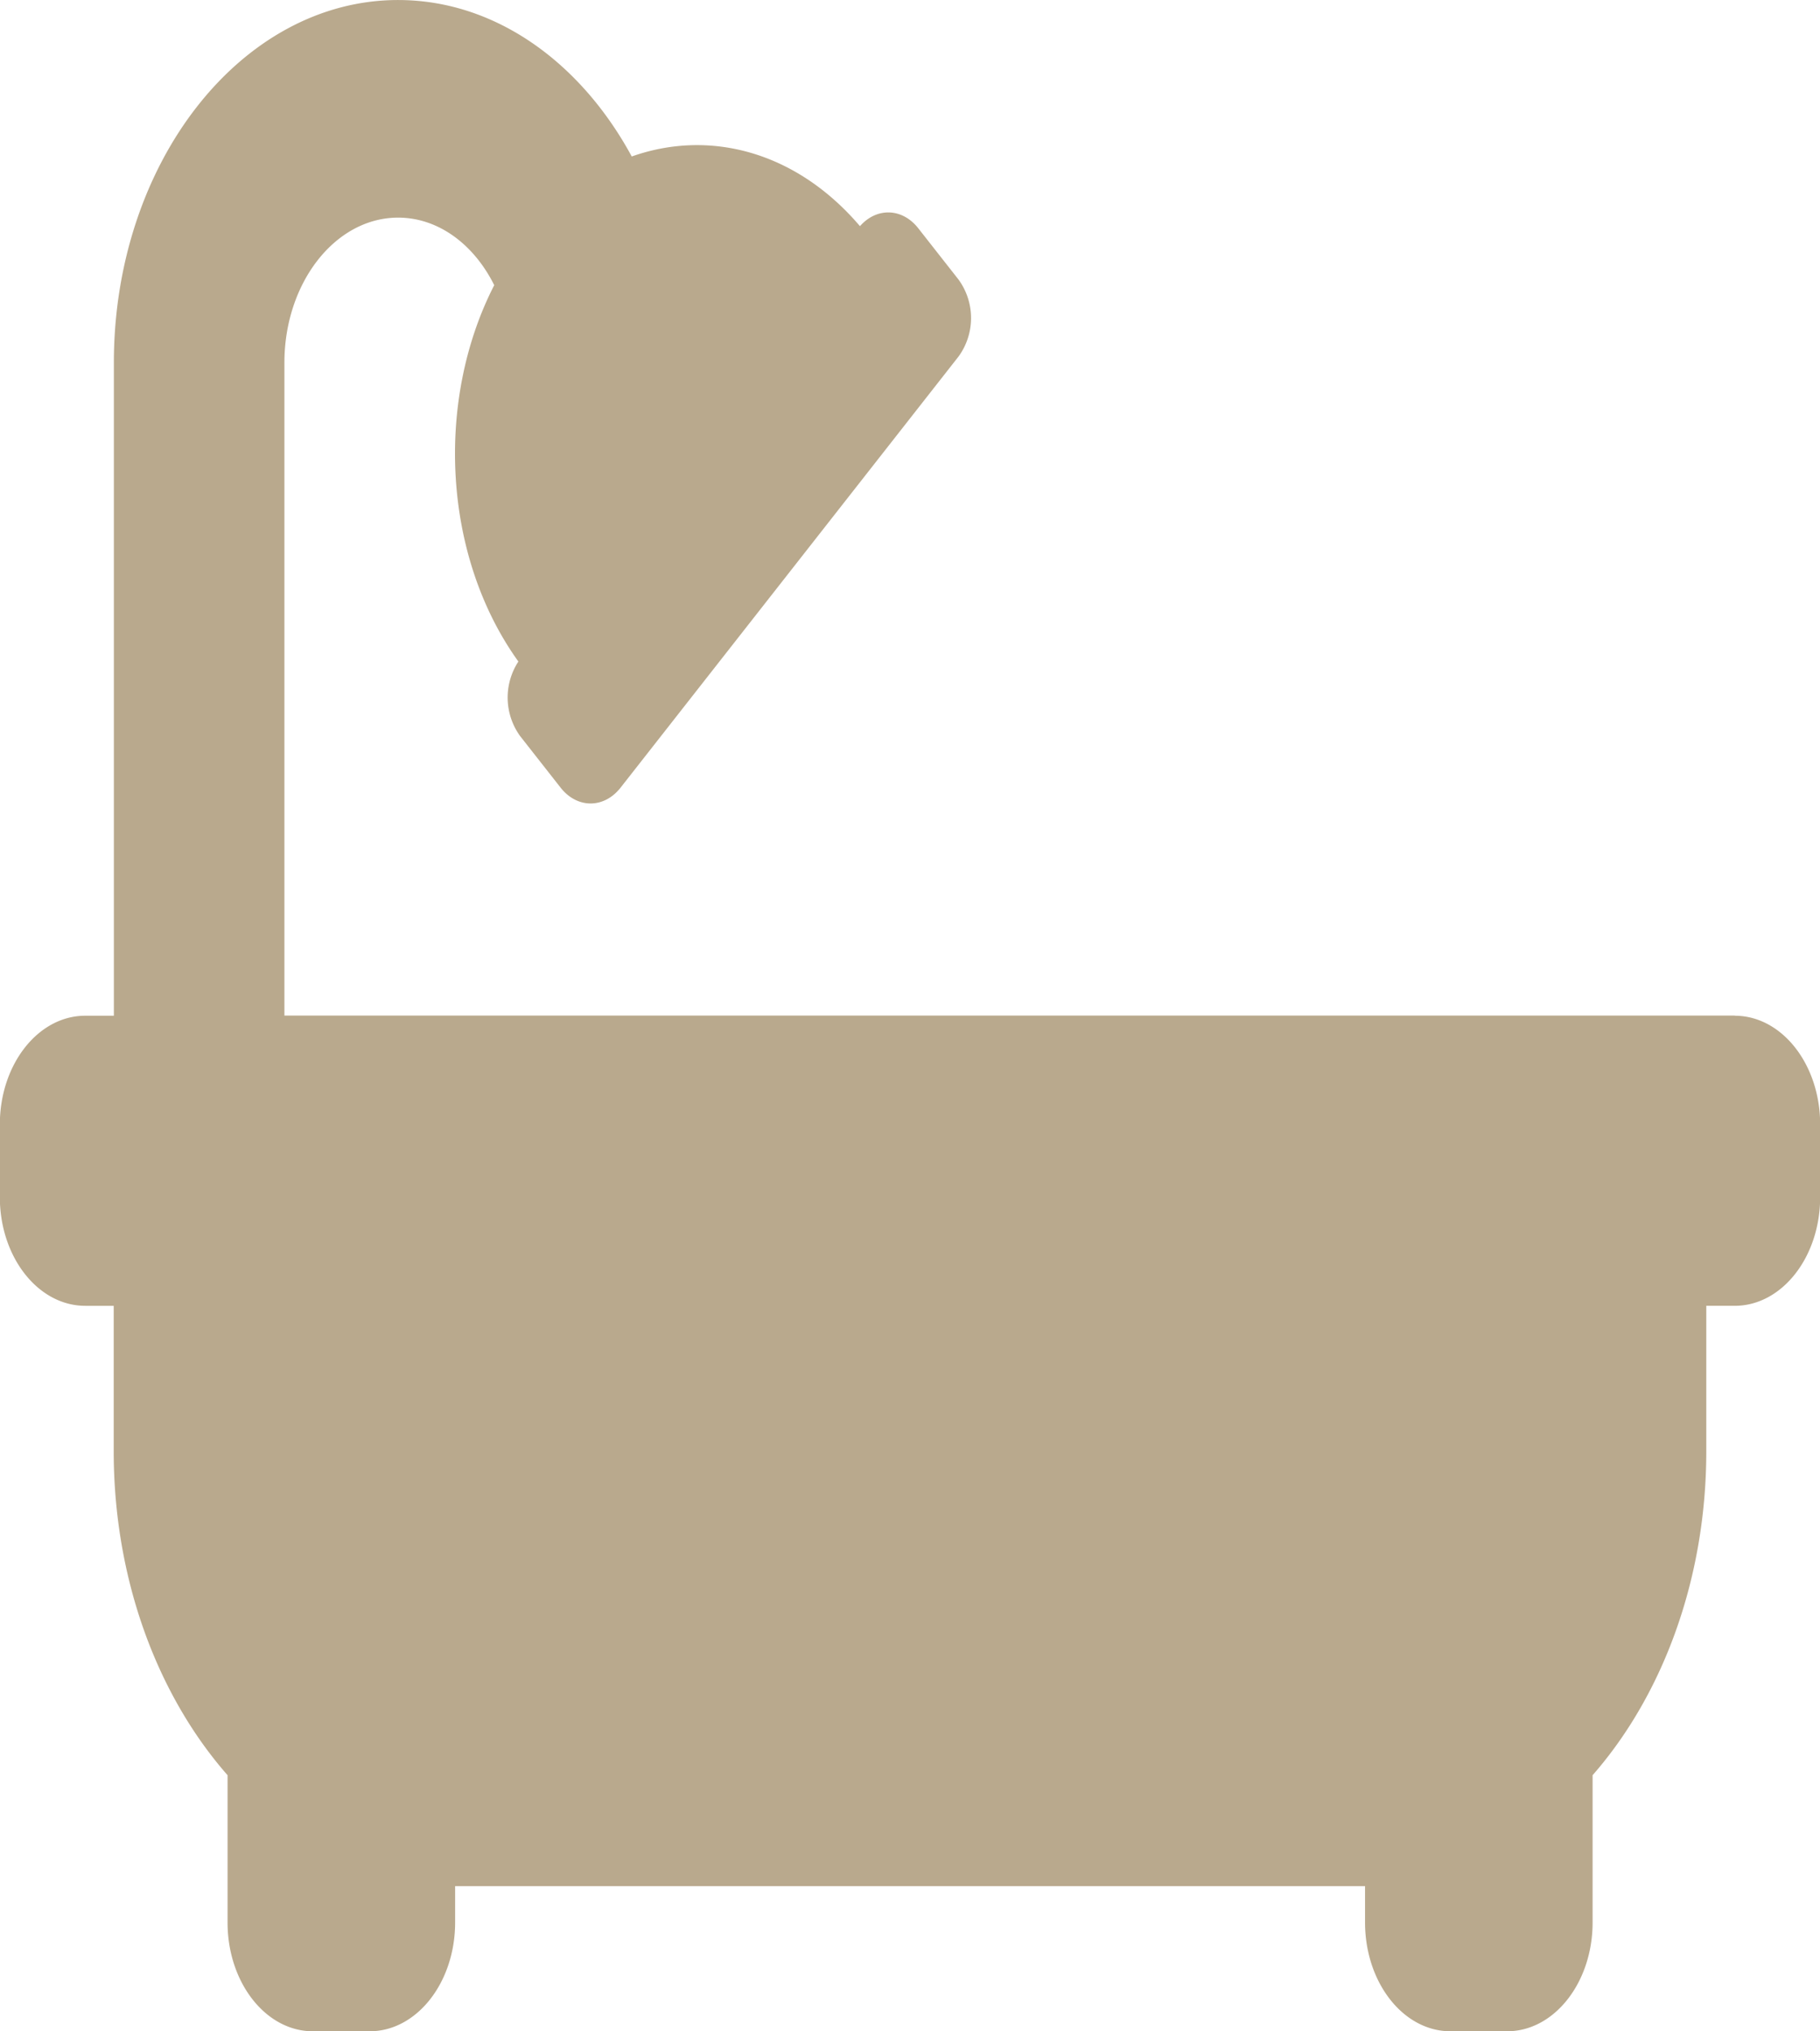 <svg class="w-3" xmlns="http://www.w3.org/2000/svg" width="16.616" height="18.538" viewBox="1360.545 2842.901 11.077 12.358"><path d="M1371.103 2849.08h-8.827v-3.972c0-.487.31-.883.692-.883.246 0 .462.164.585.411-.357.695-.318 1.643.147 2.29a.4.4 0 0 0 .011.454l.245.312c.101.13.266.13.367 0l2.056-2.622a.398.398 0 0 0 0-.468l-.245-.312c-.097-.124-.253-.129-.355-.013-.388-.455-.915-.592-1.389-.424-.312-.575-.833-.952-1.422-.952-.954 0-1.73.99-1.73 2.207v3.973h-.174c-.287 0-.52.296-.52.662v.441c0 .366.233.662.52.662h.173v.883c0 .784.268 1.489.693 1.973v.896c0 .365.232.662.519.662h.346c.287 0 .52-.297.52-.662v-.221h5.538v.22c0 .366.232.663.52.663h.345c.287 0 .52-.297.52-.662v-.896c.424-.484.692-1.189.692-1.973v-.883h.173c.287 0 .52-.296.52-.662v-.441c0-.366-.233-.662-.52-.662Z" fill="#b9a98d" fill-rule="evenodd" data-name="Icon awesome-bath"></path></svg>